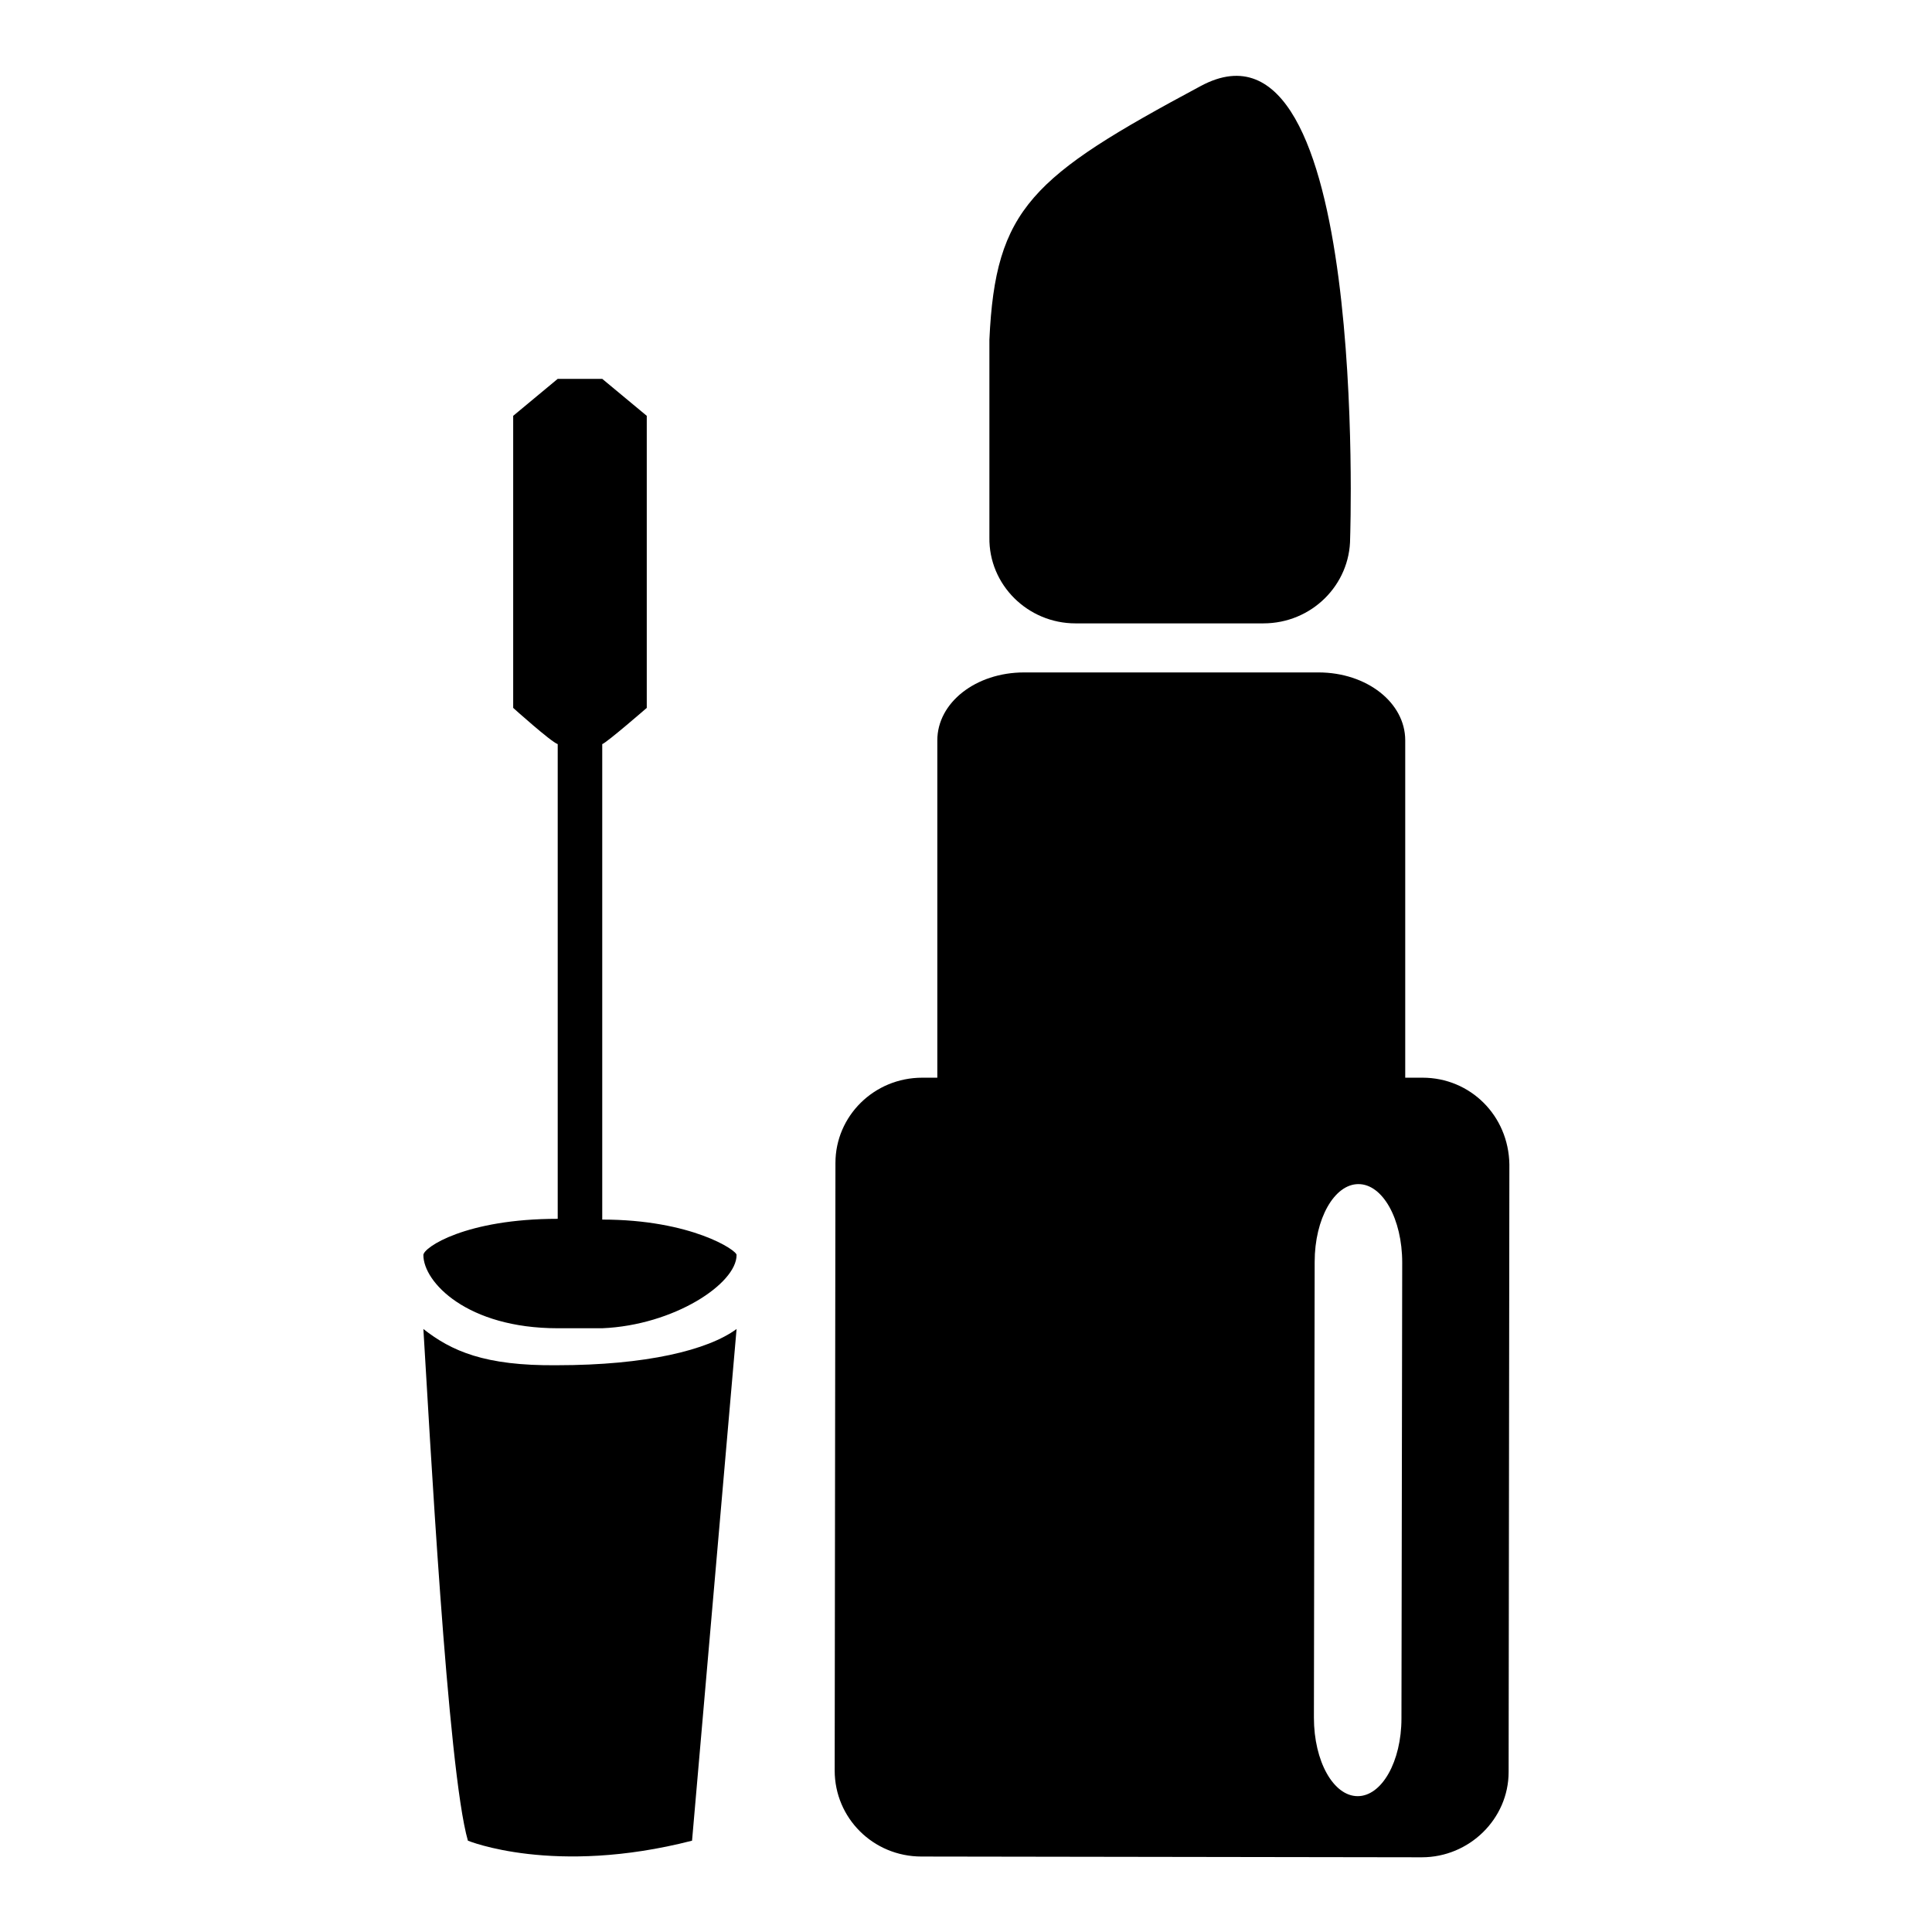 <?xml version="1.0" encoding="utf-8"?>
<!-- Svg Vector Icons : http://www.onlinewebfonts.com/icon -->
<!DOCTYPE svg PUBLIC "-//W3C//DTD SVG 1.1//EN" "http://www.w3.org/Graphics/SVG/1.1/DTD/svg11.dtd">
<svg version="1.1" xmlns="http://www.w3.org/2000/svg" xmlns:xlink="http://www.w3.org/1999/xlink" x="0px" y="0px" viewBox="0 0 256 256" enable-background="new 0 0 256 256" xml:space="preserve">
<g><g><path fill="#000000" d="M56.1,176.1c0.8,12.9,3.2,58.5,5.9,67.8c0,0,11.4,4.7,29.7,0l5.9-67.8c-3.8,2.8-12,4.8-23.8,4.8C64.2,181,59.8,179,56.1,176.1z"/><path fill="#000000" d="M142.5,82.6l24.9,0c6.4,0,11.5-5.1,11.5-11.3c0,0,2.5-71.9-19.8-59.9c-22.4,12-27.2,16.2-28,33.6l0,26.2C131,77.5,136.2,82.6,142.5,82.6z"/><path fill="#000000" d="M79.8,161.6V98.6c0.6-0.2,5.9-4.8,5.9-4.8V55.1l-5.9-4.9h-5.9L68,55.1v38.7c0,0,5,4.5,5.9,4.8v62.9c-12.2,0-17.8,3.8-17.8,4.8c0,3.6,5.8,9.7,17.8,9.7h5.9c9.5-0.4,17.8-5.9,17.8-9.7C97.7,165.7,91.6,161.6,79.8,161.6z"/><path fill="#000000" d="M188.5,142.8h-2.3v0l0-44.7c0-5-5.1-9-11.5-9l-39,0c-6.4,0-11.5,4-11.5,9l0,44.7v0h-2c-6.4,0-11.5,5.1-11.5,11.3l-0.1,80.5c0,6.3,5.1,11.4,11.5,11.4l66.3,0.1c6.3,0,11.5-5.1,11.5-11.3l0.1-80.5C199.9,147.8,194.8,142.8,188.5,142.8z M185.7,227.7c0,5.7-2.6,10.3-5.8,10.3c-3.2,0-5.8-4.6-5.8-10.4l0.1-60.4c0-5.7,2.6-10.3,5.8-10.3c3.2,0,5.8,4.6,5.8,10.4L185.7,227.7z"/></g></g>
</svg>